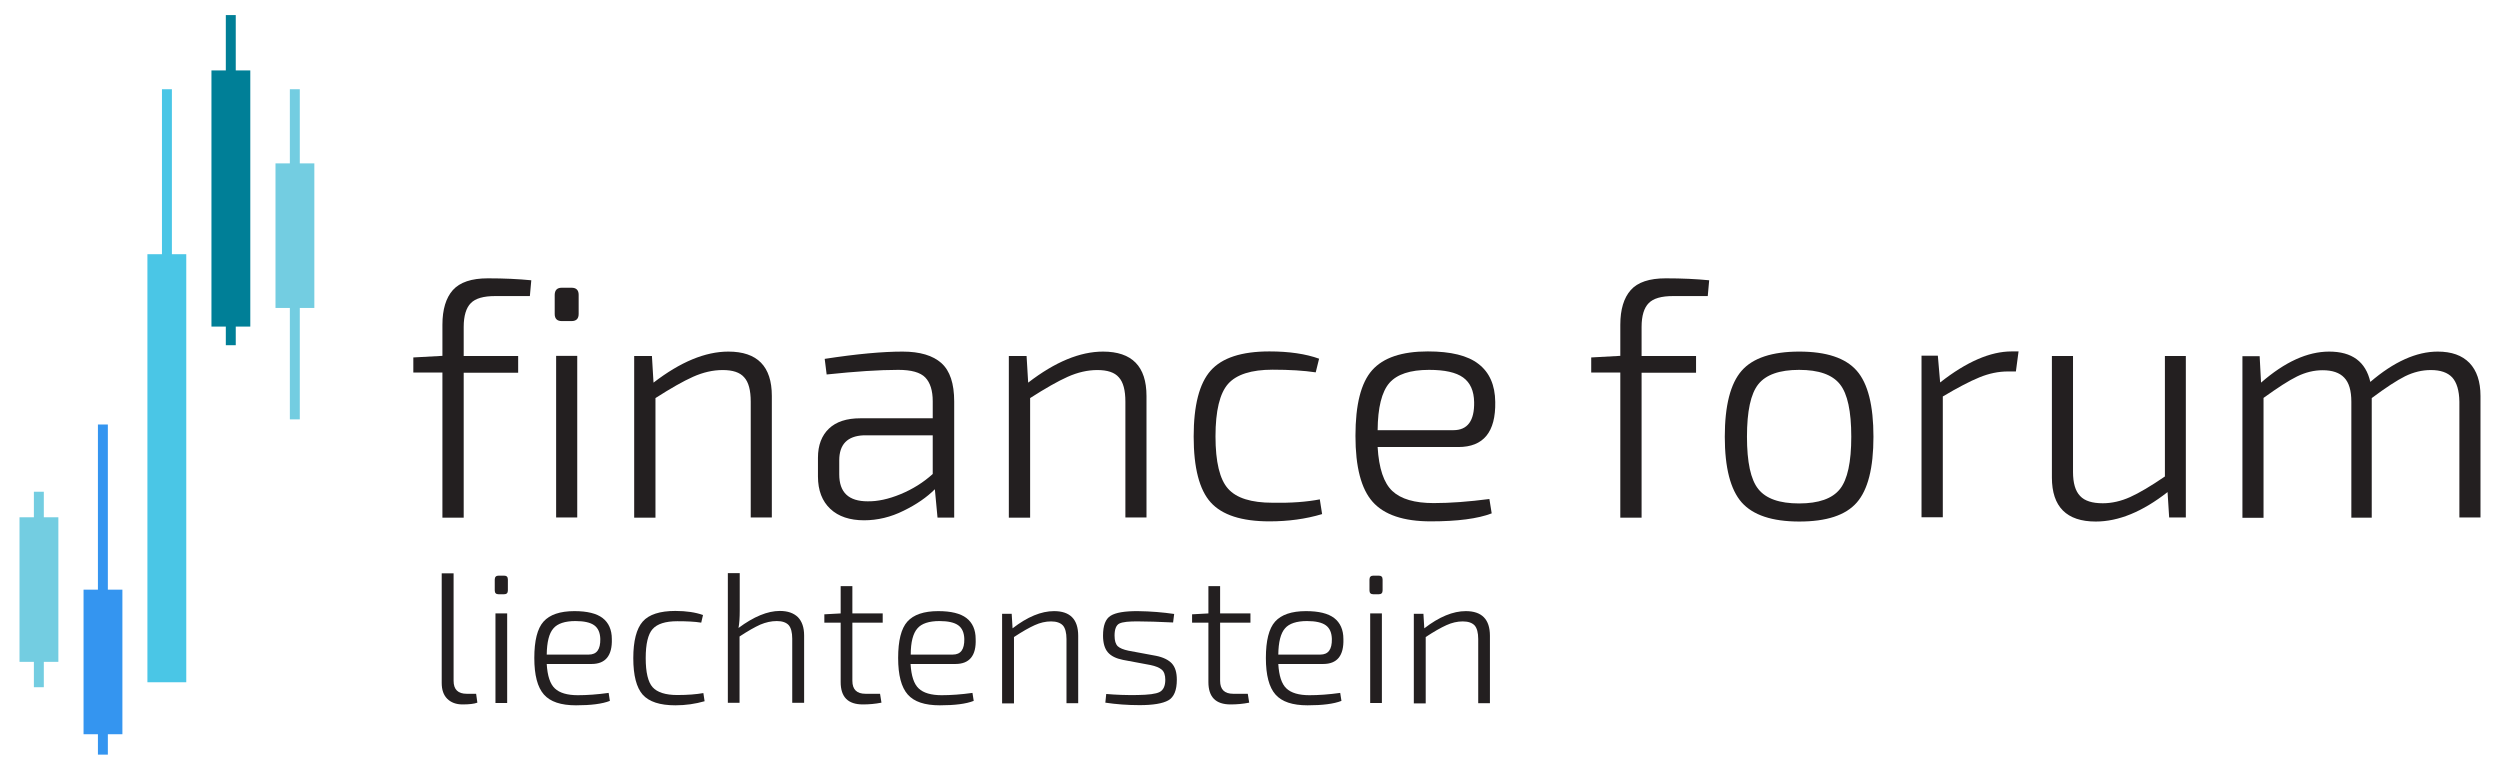 <?xml version="1.0" encoding="utf-8"?>
<!-- Generator: Adobe Illustrator 27.9.0, SVG Export Plug-In . SVG Version: 6.00 Build 0)  -->
<svg version="1.1" id="Layer_1" xmlns="http://www.w3.org/2000/svg" xmlns:xlink="http://www.w3.org/1999/xlink" x="0px" y="0px"
	 viewBox="0 0 1409.3 433.8" style="enable-background:new 0 0 1409.3 433.8;" xml:space="preserve">
<style type="text/css">
	.st0{fill:#231F20;}
	.st1{fill:#73CDE1;}
	.st2{fill:#007F97;}
	.st3{fill:#3495F0;}
	.st4{fill:#4AC6E6;}
</style>
<g>
	<path class="st0" d="M298.7,166.9h-19.6c-6.5,0-11.1,1.3-13.7,4c-2.6,2.6-4,7.1-4,13.4v16.4h30.7v9.4h-30.7v81.7h-12V210H233v-8.5
		l16.4-0.9v-17.5c0-8.7,2-15.2,5.9-19.6c4-4.4,10.5-6.6,19.7-6.6c9.3,0,17.4,0.4,24.5,1.1L298.7,166.9z"/>
	<path class="st0" d="M316.7,162.2h5.5c2.6,0,4,1.3,4,4V177c0,2.6-1.3,4-4,4h-5.5c-2.6,0-4-1.3-4-4v-10.9
		C312.8,163.5,314.1,162.2,316.7,162.2z M325.4,291.7h-11.9v-91.1h11.9V291.7z"/>
	<path class="st0" d="M367.5,200.6l0.9,15.1c15.2-11.7,29.2-17.5,42.2-17.5c16.3,0,24.5,8.3,24.5,25v68.5h-11.9v-65.3
		c0-6.4-1.2-11-3.7-13.7c-2.4-2.8-6.5-4.1-12.1-4.1c-5.5,0-11.1,1.3-16.7,3.8c-5.6,2.5-12.6,6.5-21.2,12v67.4h-12v-91.1H367.5z"/>
	<path class="st0" d="M466,211.1l-1.1-8.8c18.2-2.8,32.8-4.1,43.9-4.1c9.8,0,17.1,2.2,21.9,6.5c4.8,4.3,7.2,11.5,7.2,21.6v65.5h-9.4
		l-1.5-16c-4.5,4.5-10.4,8.6-17.6,12.1c-7.2,3.6-14.7,5.4-22.3,5.4c-8,0-14.4-2.1-19-6.4c-4.6-4.3-7-10.4-7-18.3V258
		c0-7,2.1-12.5,6.2-16.4c4.1-3.9,10-5.8,17.7-5.8h40.8v-9.6c0-6-1.4-10.5-4.2-13.4c-2.8-2.9-7.9-4.3-15.2-4.3
		C495.7,208.5,482.2,209.4,466,211.1z M473.1,259.5v7.9c0,10.2,5.3,15.2,16,15.2c5.5,0.1,11.7-1.2,18.5-4
		c6.8-2.8,12.9-6.6,18.2-11.4v-21.8h-39C477.7,245.8,473.1,250.5,473.1,259.5z"/>
	<path class="st0" d="M578.7,200.6l0.9,15.1c15.2-11.7,29.2-17.5,42.2-17.5c16.3,0,24.5,8.3,24.5,25v68.5h-11.9v-65.3
		c0-6.4-1.2-11-3.7-13.7c-2.4-2.8-6.5-4.1-12.1-4.1c-5.5,0-11.1,1.3-16.7,3.8c-5.6,2.5-12.6,6.5-21.2,12v67.4h-12v-91.1H578.7z"/>
	<path class="st0" d="M744,281.5l1.3,8.3c-9.3,2.8-19.2,4.1-29.7,4.1c-15.7,0-26.7-3.6-33.1-10.7c-6.4-7.1-9.6-19.5-9.6-37.1
		s3.2-30,9.6-37.2c6.4-7.2,17.4-10.8,33.1-10.8c11.2,0,20.5,1.4,28,4.1l-1.9,7.7c-6.7-1-14.7-1.5-24.3-1.5c-12,0-20.4,2.7-25.1,8
		c-4.7,5.3-7.1,15.2-7.1,29.6s2.4,24.3,7.1,29.5c4.7,5.3,13.1,7.9,25.1,7.9C728,283.6,736.8,282.9,744,281.5z"/>
	<path class="st0" d="M822.1,252h-45.5c0.7,12.1,3.5,20.3,8.3,24.8c4.8,4.5,12.5,6.8,23.3,6.8c9.4,0,19.9-0.8,31.4-2.3l1.3,8.1
		c-7.8,3-19.3,4.5-34.4,4.5c-15.3,0-26.2-3.7-32.7-11c-6.5-7.3-9.7-19.7-9.7-37.2c0-17.6,3.1-29.9,9.4-37
		c6.3-7.1,16.8-10.6,31.4-10.6c12.9,0,22.5,2.3,28.6,7.1c6.1,4.7,9.3,11.8,9.4,21.4C843.2,243.5,836.3,252,822.1,252z M776.6,242.5
		h42.7c8,0,11.9-5.3,11.7-15.8c-0.1-6.4-2.2-11-6.2-13.9c-4-2.9-10.4-4.3-19.2-4.3c-10.7,0-18.1,2.5-22.4,7.4
		C778.9,220.9,776.7,229.8,776.6,242.5z"/>
</g>
<path class="st0" d="M962.7,166.9h-19.6c-6.5,0-11.1,1.3-13.7,4c-2.6,2.6-4,7.1-4,13.4v16.4h30.7v9.4h-30.7v81.7h-12V210H897v-8.5
	l16.4-0.9v-17.5c0-8.7,2-15.2,5.9-19.6s10.5-6.6,19.7-6.6c9.3,0,17.4,0.4,24.5,1.1L962.7,166.9z"/>
<path class="st0" d="M981.8,209c6.3-7.2,17.2-10.8,32.5-10.8c15.3,0,26.1,3.6,32.4,10.8c6.3,7.2,9.4,19.6,9.4,37.2
	s-3.1,29.9-9.4,37.1c-6.3,7.2-17.1,10.7-32.4,10.7c-15.3,0-26.1-3.6-32.5-10.8c-6.3-7.2-9.5-19.5-9.5-37
	C972.3,228.6,975.5,216.2,981.8,209z M1037.2,216.6c-4.3-5.4-11.9-8.1-23-8.1c-11,0-18.7,2.7-23,8.1c-4.3,5.4-6.4,15.2-6.4,29.6
	c0,14.3,2.1,24.2,6.4,29.5c4.3,5.4,11.9,8.1,23,8.1c11,0,18.7-2.7,23-8.1c4.3-5.4,6.4-15.2,6.4-29.5
	C1043.6,231.8,1041.5,222,1037.2,216.6z"/>
<path class="st0" d="M1137.9,198.1l-1.5,11.3h-4.5c-5.3,0-10.6,1.1-16,3.3c-5.4,2.2-12.3,5.8-20.7,10.8v68.1h-12v-91.1h9.2l1.3,15.1
	c14.9-11.7,28.4-17.5,40.3-17.5H1137.9z"/>
<path class="st0" d="M1232.2,200.6v91.1h-9.4l-0.9-14.3c-14.1,11-27.5,16.6-40.5,16.6c-16.4,0-24.7-8.3-24.7-24.8v-68.5h11.9v65.3
	c0,6.3,1.3,10.8,4,13.6c2.6,2.8,6.9,4.1,12.8,4.1c5.1,0,10.3-1.2,15.4-3.5c5.1-2.3,11.7-6.2,19.6-11.6v-67.9H1232.2z"/>
<path class="st0" d="M1273.8,200.6l0.8,15.1c13.4-11.7,26.2-17.5,38.4-17.5c12.9,0,20.6,5.7,23.2,17.1c13.3-11.4,26-17.1,38-17.1
	c7.8,0,13.7,2.1,17.9,6.4c4.1,4.3,6.2,10.5,6.2,18.6v68.5h-11.9v-65.3c-0.1-6.3-1.5-10.8-4-13.6c-2.6-2.8-6.6-4.2-12.1-4.2
	c-5,0-9.8,1.2-14.5,3.5c-4.6,2.3-10.9,6.4-18.8,12.3v67.4h-11.5v-65.3c0-6.3-1.3-10.8-4-13.6c-2.6-2.8-6.7-4.2-12.2-4.2
	c-4.9,0-9.7,1.2-14.4,3.5c-4.7,2.3-11,6.4-18.9,12.1v67.6h-11.9v-91.1H1273.8z"/>
<g>
	<path class="st0" d="M255.7,323.2v60.6c0,4.9,2.5,7.3,7.4,7.3h5.3l0.7,5c-1.9,0.7-4.7,1-8.4,1c-3.6,0-6.5-1.1-8.6-3.2
		c-2.1-2.1-3.1-5.1-3.1-8.9v-61.8H255.7z"/>
	<path class="st0" d="M281.1,324.5h3c1.5,0,2.2,0.7,2.2,2.2v6.1c0,1.5-0.7,2.2-2.2,2.2h-3c-1.5,0-2.2-0.7-2.2-2.2v-6.1
		C278.9,325.2,279.7,324.5,281.1,324.5z M285.9,396.3h-6.6v-50.5h6.6V396.3z"/>
	<path class="st0" d="M333.5,374.3h-25.3c0.4,6.7,1.9,11.3,4.6,13.8c2.6,2.5,7,3.8,12.9,3.8c5.2,0,11-0.4,17.4-1.3l0.7,4.5
		c-4.3,1.7-10.7,2.5-19.1,2.5c-8.5,0-14.5-2-18.1-6.1c-3.6-4.1-5.4-10.9-5.4-20.6c0-9.7,1.7-16.6,5.2-20.5c3.5-3.9,9.3-5.9,17.4-5.9
		c7.2,0,12.5,1.3,15.9,3.9c3.4,2.6,5.2,6.6,5.2,11.8C345.2,369.6,341.3,374.3,333.5,374.3z M308.2,369h23.7c4.5,0,6.6-2.9,6.5-8.8
		c-0.1-3.5-1.2-6.1-3.4-7.7c-2.2-1.6-5.8-2.4-10.6-2.4c-5.9,0-10.1,1.4-12.4,4.1C309.5,357,308.3,362,308.2,369z"/>
	<path class="st0" d="M396.5,390.7l0.7,4.6c-5.2,1.5-10.7,2.3-16.5,2.3c-8.7,0-14.8-2-18.4-6c-3.5-4-5.3-10.8-5.3-20.6
		c0-9.7,1.8-16.6,5.3-20.6c3.5-4,9.7-6,18.4-6c6.2,0,11.4,0.8,15.6,2.3l-1,4.3c-3.7-0.6-8.2-0.8-13.5-0.8c-6.7,0-11.3,1.5-13.9,4.4
		s-3.9,8.4-3.9,16.4c0,8,1.3,13.5,3.9,16.4c2.6,2.9,7.3,4.4,13.9,4.4C387.6,391.8,392.6,391.4,396.5,390.7z"/>
	<path class="st0" d="M417,323.2v21c0,4-0.2,7.3-0.7,9.8c8.6-6.4,16.4-9.6,23.3-9.6c4.5,0,7.8,1.2,10.2,3.5
		c2.3,2.4,3.5,5.8,3.5,10.3v38h-6.7v-36.2c0-3.5-0.7-6.1-2-7.6c-1.4-1.5-3.6-2.3-6.7-2.3c-3.1,0-6.2,0.7-9.3,2
		c-3.1,1.4-7,3.6-11.7,6.7v37.4h-6.6v-73.1H417z"/>
	<path class="st0" d="M496.1,391.1l0.8,5c-3.5,0.7-7,1-10.5,1c-8.4,0-12.5-4.2-12.5-12.6V351h-9.2v-4.7l9.2-0.5v-15.4h6.6v15.4h17.1
		v5.2h-17.1v32.8c0,4.9,2.5,7.3,7.4,7.3H496.1z"/>
	<path class="st0" d="M538.6,374.3h-25.3c0.4,6.7,1.9,11.3,4.6,13.8c2.6,2.5,7,3.8,12.9,3.8c5.2,0,11-0.4,17.4-1.3l0.7,4.5
		c-4.3,1.7-10.7,2.5-19.1,2.5c-8.5,0-14.5-2-18.1-6.1c-3.6-4.1-5.4-10.9-5.4-20.6c0-9.7,1.7-16.6,5.2-20.5c3.5-3.9,9.3-5.9,17.4-5.9
		c7.2,0,12.5,1.3,15.9,3.9c3.4,2.6,5.2,6.6,5.2,11.8C550.4,369.6,546.5,374.3,538.6,374.3z M513.4,369h23.7c4.5,0,6.6-2.9,6.5-8.8
		c-0.1-3.5-1.2-6.1-3.4-7.7c-2.2-1.6-5.8-2.4-10.6-2.4c-5.9,0-10.1,1.4-12.4,4.1C514.7,357,513.4,362,513.4,369z"/>
	<path class="st0" d="M570.3,345.8l0.5,8.4c8.4-6.5,16.2-9.7,23.4-9.7c9,0,13.6,4.6,13.6,13.9v38h-6.6v-36.2c0-3.5-0.7-6.1-2-7.6
		c-1.4-1.5-3.6-2.3-6.7-2.3c-3.1,0-6.1,0.7-9.2,2.1c-3.1,1.4-7,3.6-11.7,6.7v37.4h-6.7v-50.5H570.3z"/>
	<path class="st0" d="M648.6,374.9l-15.5-2.9c-4-0.8-6.8-2.2-8.6-4.3c-1.8-2.1-2.7-5.3-2.7-9.4c0-5.7,1.4-9.4,4.3-11.2
		c2.9-1.8,7.9-2.6,15.1-2.6c7.7,0.1,14.5,0.7,20.7,1.6l-0.6,4.8c-8.4-0.4-14.8-0.6-19.2-0.6c-5.6-0.1-9.3,0.3-11.1,1.2
		c-1.8,0.9-2.7,3.2-2.7,6.8c0,2.9,0.6,4.8,1.8,6c1.2,1.1,3.2,1.9,6,2.5l15.6,2.9c4,0.8,7,2.3,8.9,4.3c1.9,2.1,2.8,5.1,2.8,9.2
		c0,5.9-1.6,9.8-4.8,11.6c-3.2,1.8-8.6,2.7-16.2,2.7c-6.9,0-13.3-0.5-19.3-1.4l0.5-4.9c5.5,0.5,11.4,0.7,17.6,0.6
		c6.2-0.1,10.4-0.6,12.5-1.7c2.1-1.1,3.2-3.4,3.2-6.9c0-2.7-0.7-4.6-2-5.7C653.5,376.3,651.4,375.5,648.6,374.9z"/>
	<path class="st0" d="M703.4,391.1l0.8,5c-3.5,0.7-7,1-10.5,1c-8.4,0-12.5-4.2-12.5-12.6V351H672v-4.7l9.2-0.5v-15.4h6.6v15.4h17.1
		v5.2h-17.1v32.8c0,4.9,2.5,7.3,7.4,7.3H703.4z"/>
	<path class="st0" d="M745.9,374.3h-25.3c0.4,6.7,1.9,11.3,4.6,13.8c2.6,2.5,7,3.8,12.9,3.8c5.2,0,11-0.4,17.4-1.3l0.7,4.5
		c-4.3,1.7-10.7,2.5-19.1,2.5c-8.5,0-14.5-2-18.1-6.1c-3.6-4.1-5.4-10.9-5.4-20.6c0-9.7,1.7-16.6,5.2-20.5c3.5-3.9,9.3-5.9,17.4-5.9
		c7.2,0,12.5,1.3,15.9,3.9c3.4,2.6,5.2,6.6,5.2,11.8C757.6,369.6,753.8,374.3,745.9,374.3z M720.6,369h23.7c4.5,0,6.6-2.9,6.5-8.8
		c-0.1-3.5-1.2-6.1-3.4-7.7c-2.2-1.6-5.8-2.4-10.6-2.4c-5.9,0-10.1,1.4-12.4,4.1C721.9,357,720.7,362,720.6,369z"/>
	<path class="st0" d="M774.2,324.5h3c1.5,0,2.2,0.7,2.2,2.2v6.1c0,1.5-0.7,2.2-2.2,2.2h-3c-1.5,0-2.2-0.7-2.2-2.2v-6.1
		C772,325.2,772.8,324.5,774.2,324.5z M779,396.3h-6.6v-50.5h6.6V396.3z"/>
	<path class="st0" d="M802.4,345.8l0.5,8.4c8.4-6.5,16.2-9.7,23.4-9.7c9,0,13.6,4.6,13.6,13.9v38h-6.6v-36.2c0-3.5-0.7-6.1-2-7.6
		c-1.4-1.5-3.6-2.3-6.7-2.3c-3.1,0-6.1,0.7-9.2,2.1c-3.1,1.4-7,3.6-11.7,6.7v37.4h-6.7v-50.5H802.4z"/>
</g>
<rect x="11" y="291.6" class="st1" width="21.9" height="81.5"/>
<rect x="119.2" y="39.7" class="st2" width="21.9" height="144.4"/>
<rect x="155.3" y="92.1" class="st1" width="21.9" height="81.5"/>
<rect x="47.1" y="332.4" class="st3" width="21.9" height="81.5"/>
<rect x="83.1" y="143.3" class="st4" width="21.9" height="241.3"/>
<g>
	<rect x="55.2" y="239.3" class="st3" width="5.6" height="186.1"/>
</g>
<rect x="91.3" y="50.3" class="st4" width="5.6" height="186.1"/>
<g>
	<rect x="127.3" y="8.5" class="st2" width="5.6" height="186.1"/>
</g>
<rect x="163.4" y="50.3" class="st1" width="5.6" height="186.1"/>
<g>
	<rect x="19.1" y="277.2" class="st1" width="5.6" height="110.2"/>
</g>
</svg>
